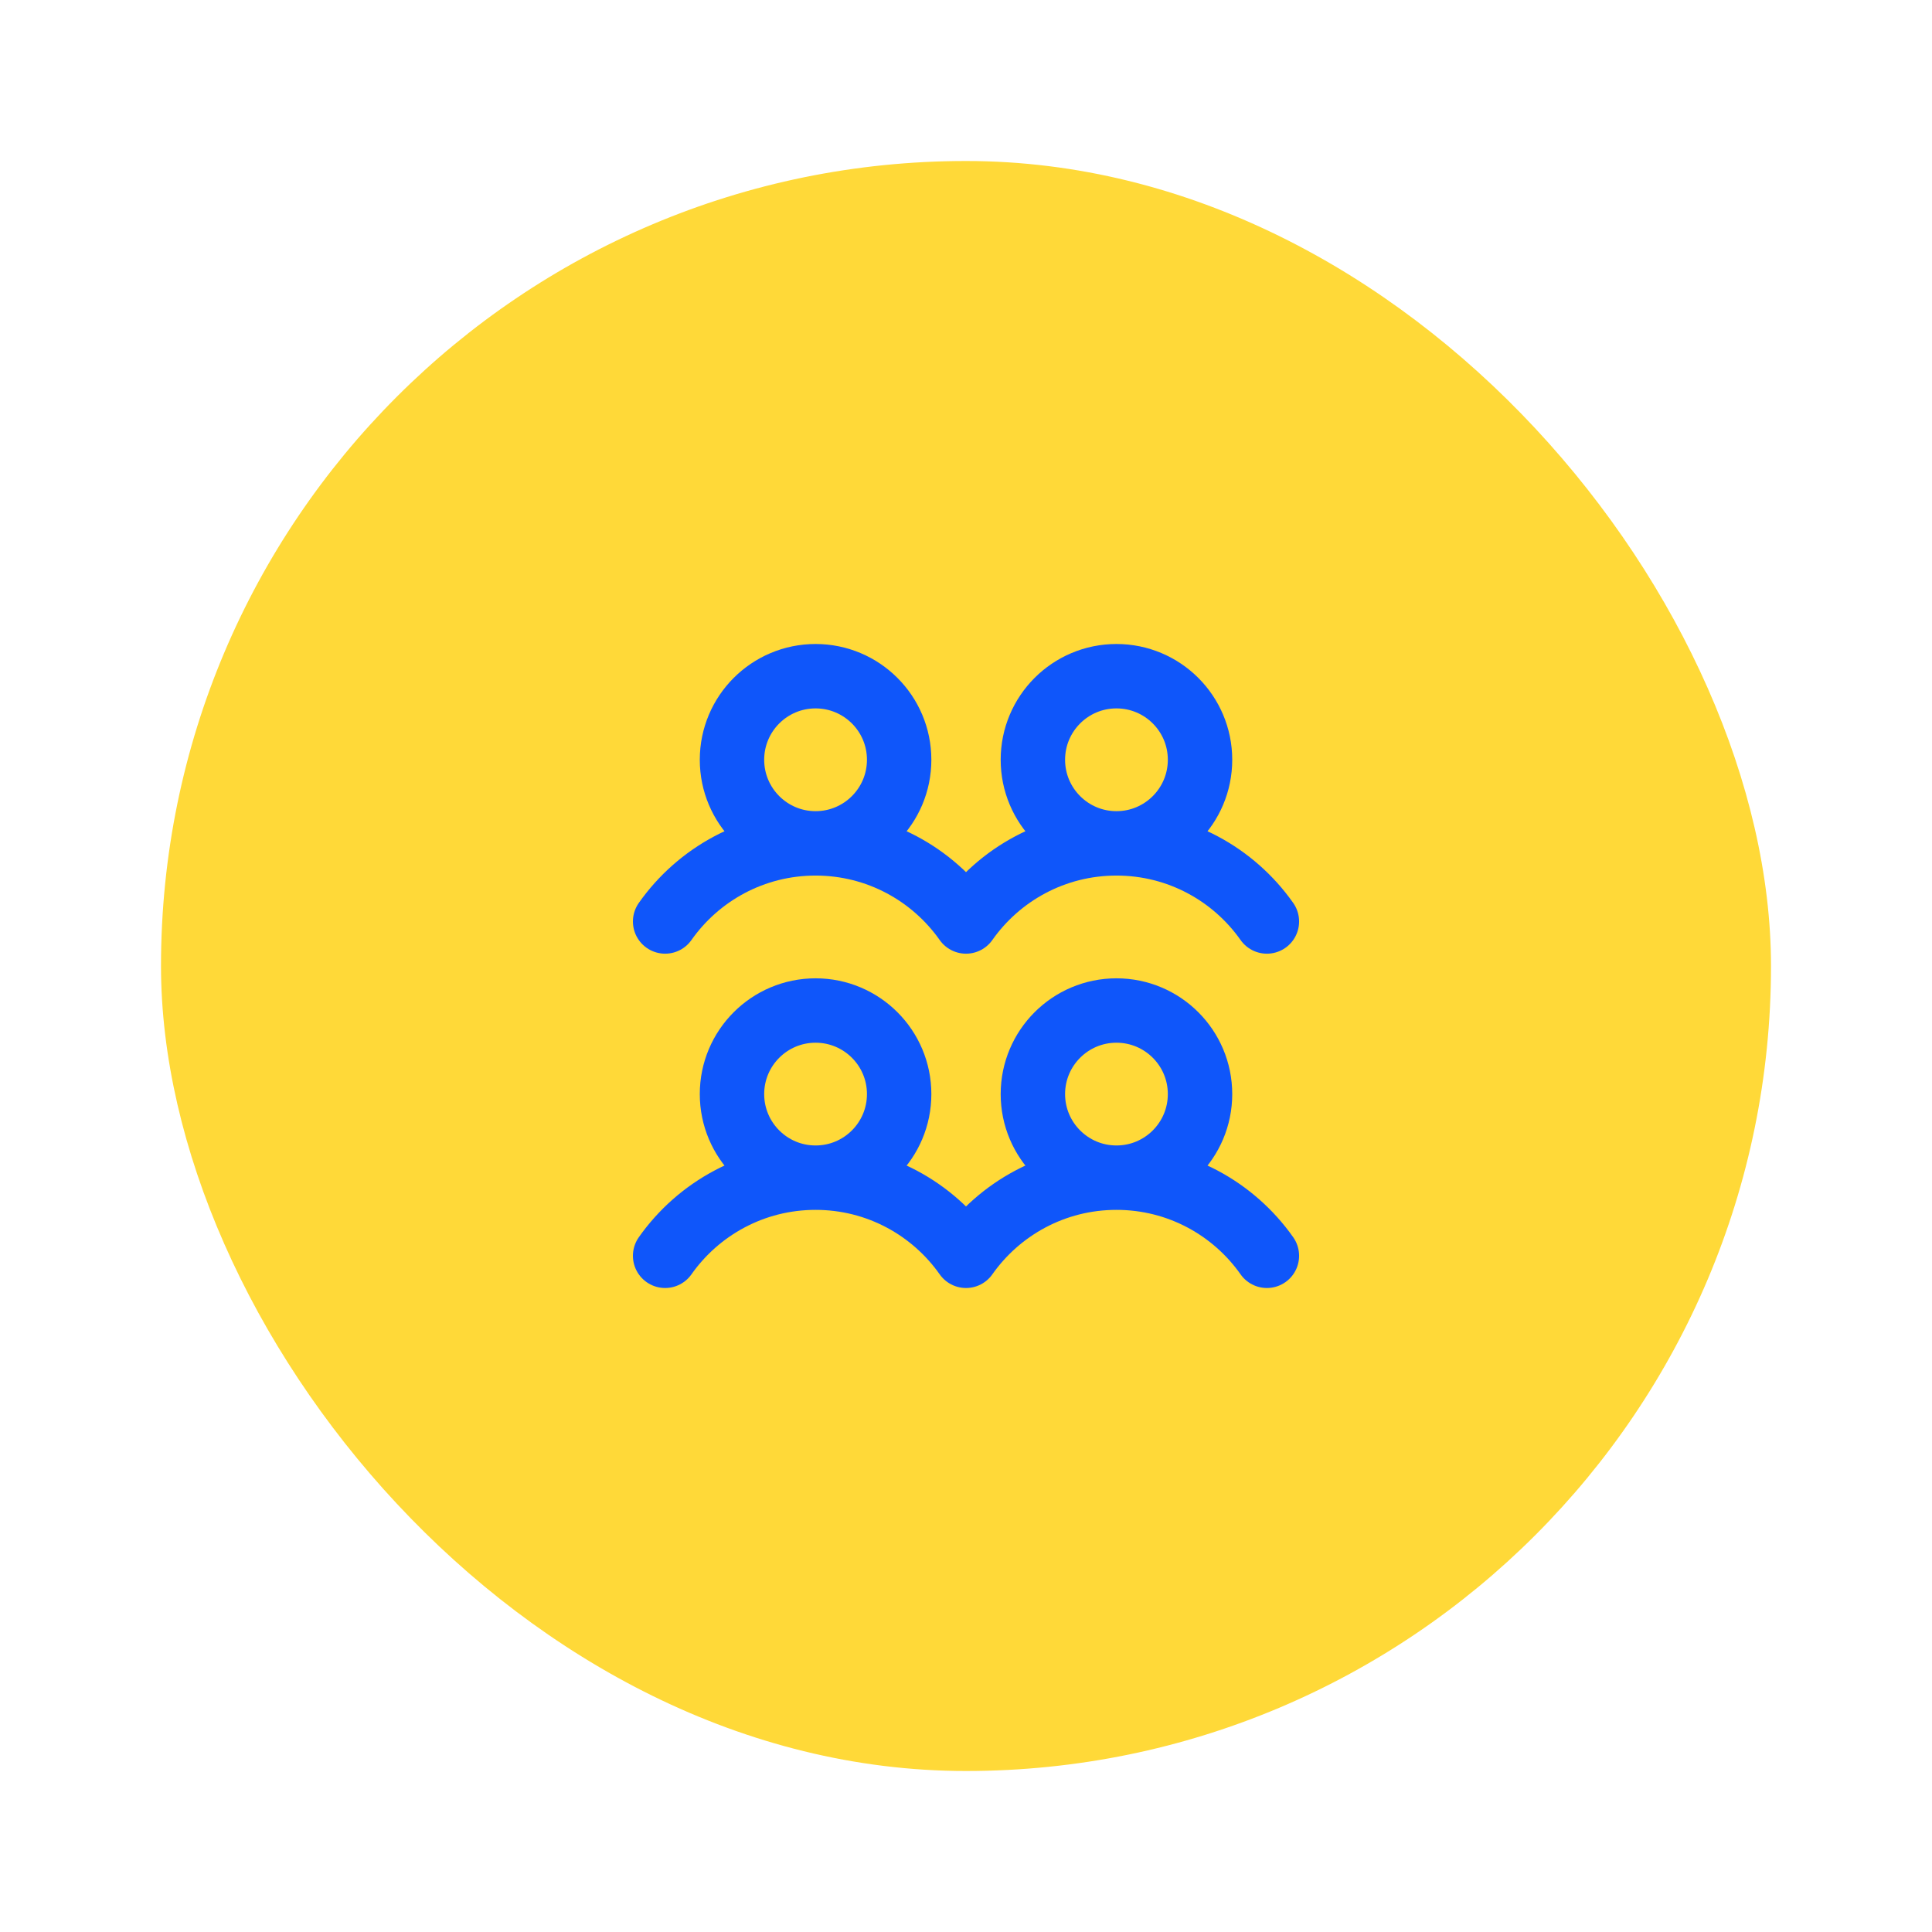 <svg width="120" height="120" viewBox="0 0 120 120" fill="none" xmlns="http://www.w3.org/2000/svg">
<rect x="10" y="10" width="100" height="100" rx="50" fill="#FFD938"/>
<path d="M50.657 52.383C47.79 52.383 45.465 50.058 45.465 47.191C45.465 44.324 47.79 42 50.657 42C53.524 42 55.848 44.324 55.848 47.191C55.848 50.058 53.524 52.383 50.657 52.383ZM50.657 52.383C54.519 52.383 57.934 54.3 60.001 57.235C62.068 54.3 65.483 52.383 69.345 52.383M50.657 52.383C46.794 52.383 43.379 54.3 41.312 57.235M69.345 52.383C66.478 52.383 64.154 50.058 64.154 47.191C64.154 44.324 66.478 42 69.345 42C72.212 42 74.536 44.324 74.536 47.191C74.536 50.058 72.212 52.383 69.345 52.383ZM69.345 52.383C73.208 52.383 76.623 54.3 78.689 57.235M50.657 73.147C47.79 73.147 45.465 70.823 45.465 67.956C45.465 65.089 47.79 62.765 50.657 62.765C53.524 62.765 55.848 65.089 55.848 67.956C55.848 70.823 53.524 73.147 50.657 73.147ZM50.657 73.147C54.519 73.147 57.934 75.065 60.001 78C62.068 75.065 65.483 73.147 69.345 73.147M50.657 73.147C46.794 73.147 43.379 75.065 41.312 78M69.345 73.147C66.478 73.147 64.154 70.823 64.154 67.956C64.154 65.089 66.478 62.765 69.345 62.765C72.212 62.765 74.536 65.089 74.536 67.956C74.536 70.823 72.212 73.147 69.345 73.147ZM69.345 73.147C73.208 73.147 76.623 75.065 78.689 78" stroke="#0F56FA" stroke-width="4" stroke-linecap="round" stroke-linejoin="round"/>
</svg>
